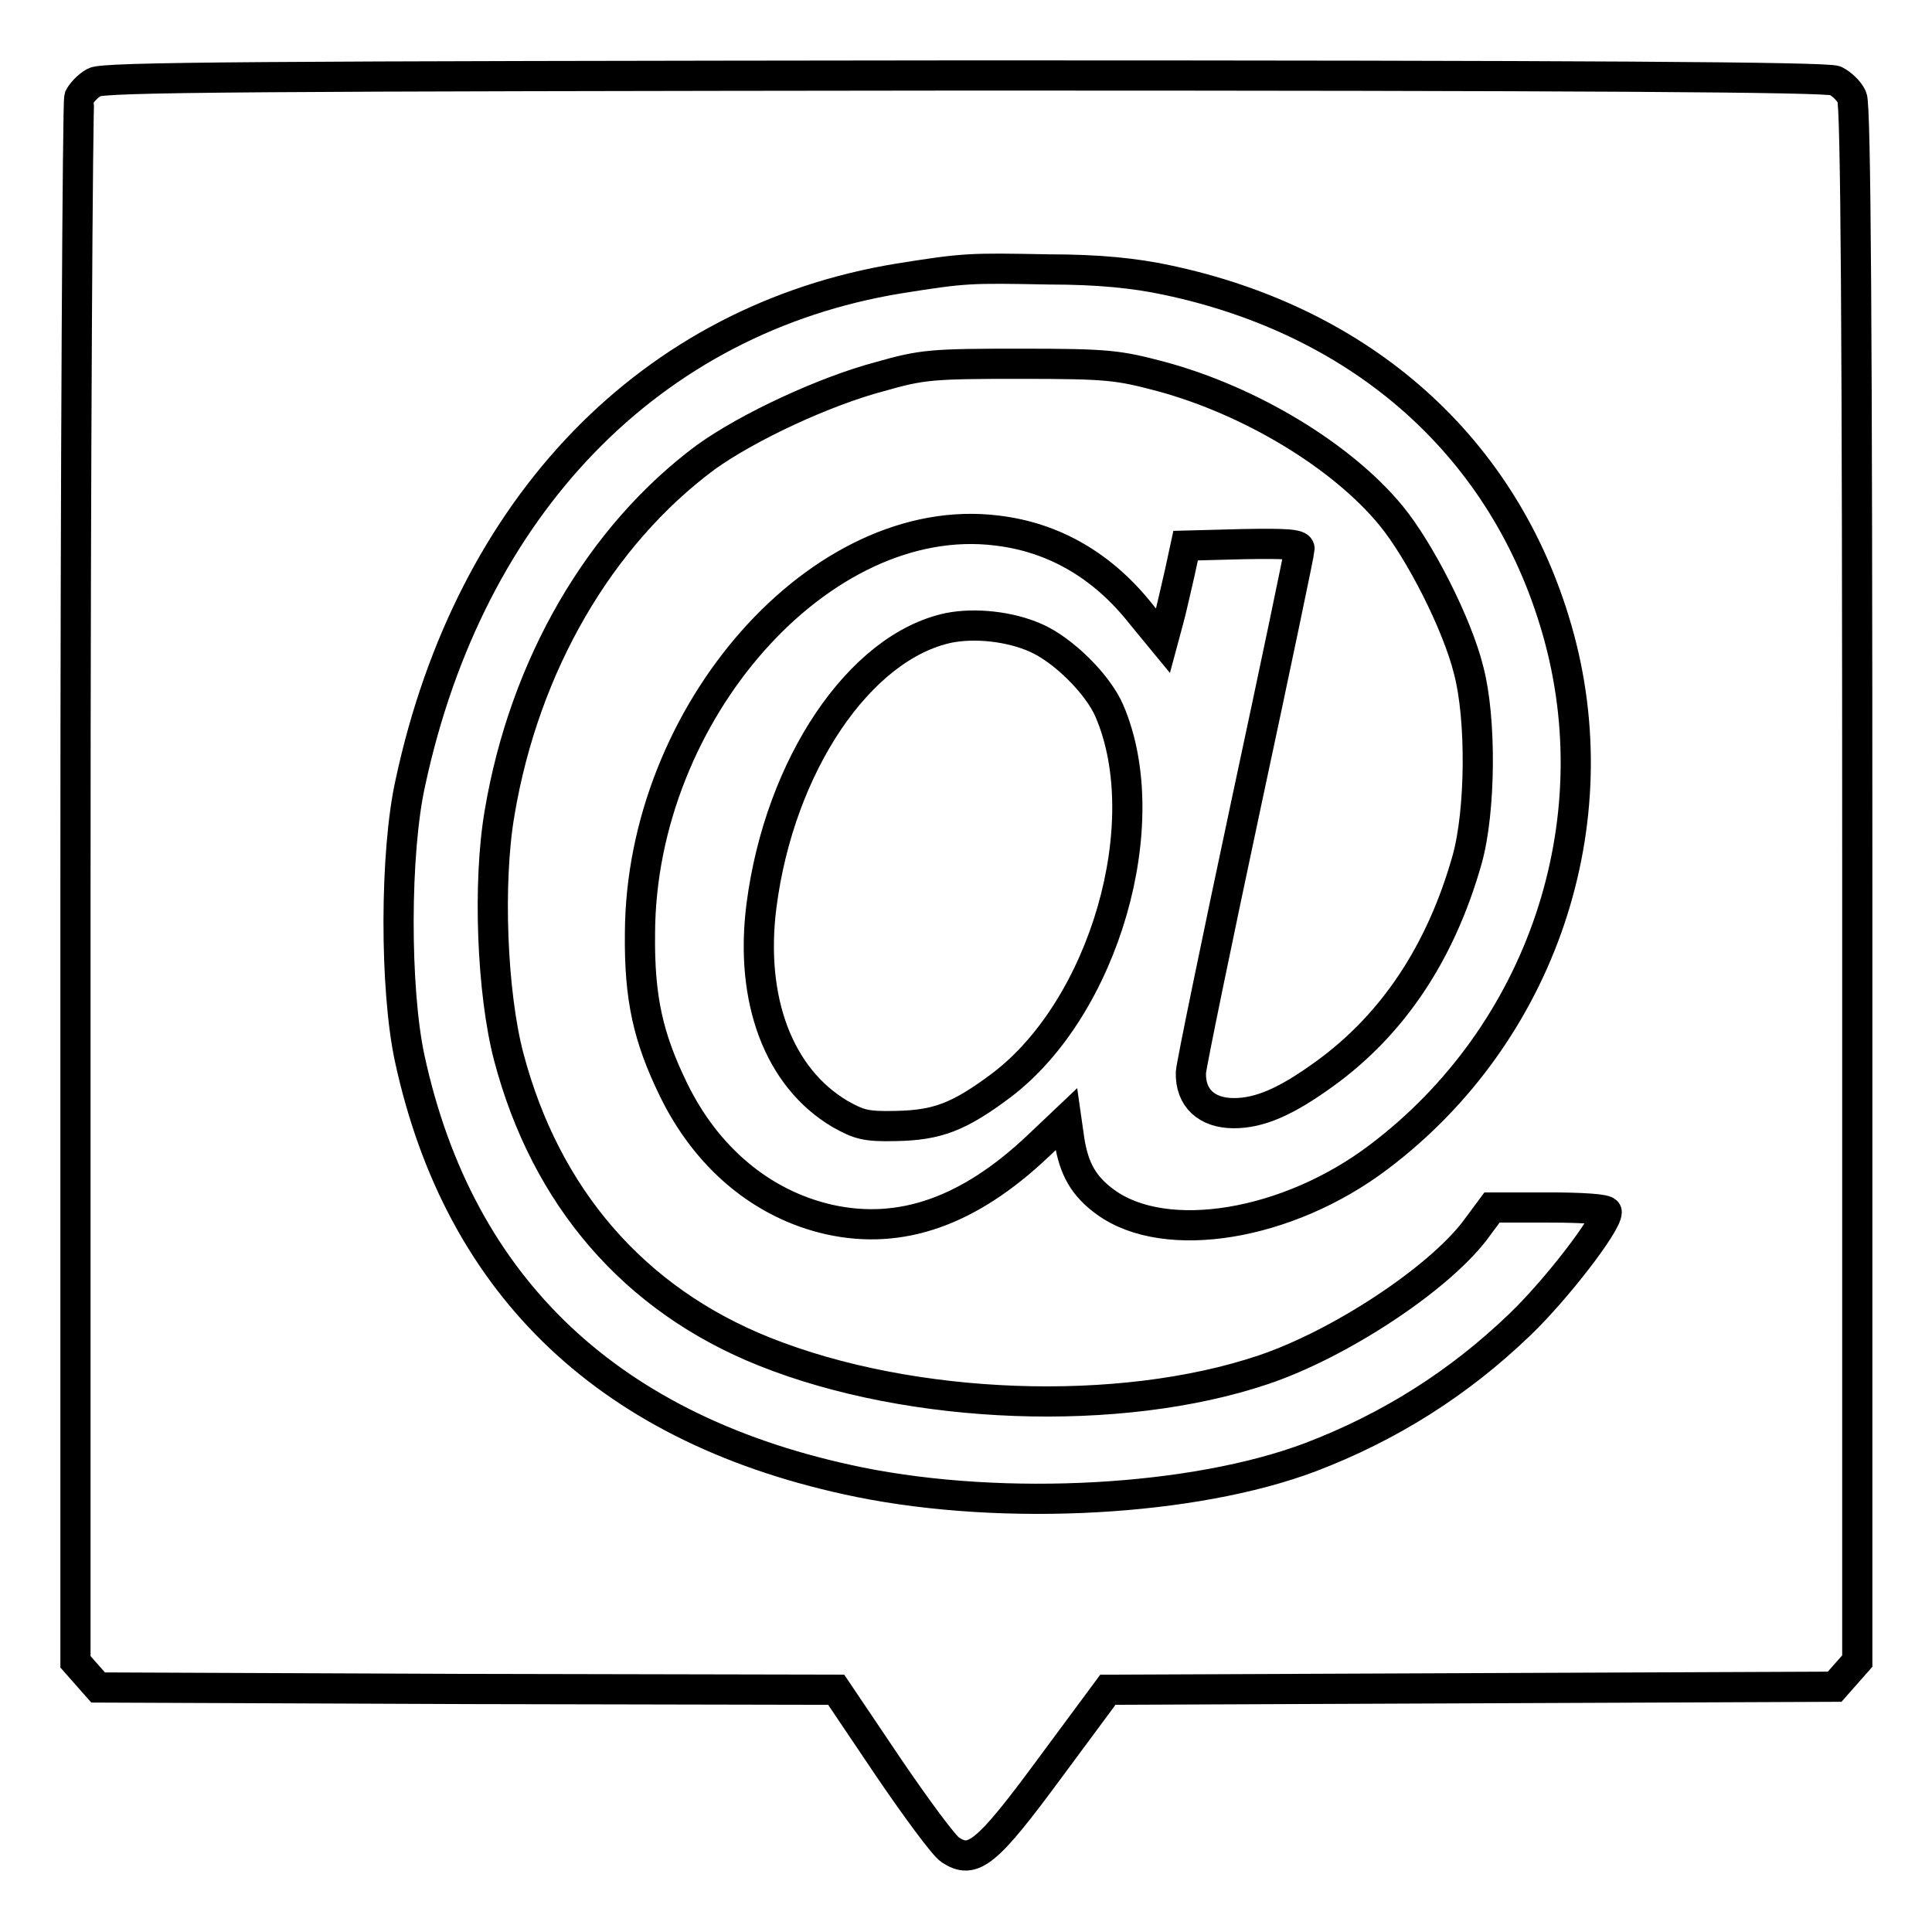 <?xml version="1.0" encoding="utf-8"?>
<!-- Svg Vector Icons : http://www.onlinewebfonts.com/icon -->
<!DOCTYPE svg PUBLIC "-//W3C//DTD SVG 1.1//EN" "http://www.w3.org/Graphics/SVG/1.1/DTD/svg11.dtd">
<svg version="1.1" xmlns="http://www.w3.org/2000/svg" xmlns:xlink="http://www.w3.org/1999/xlink" x="0px" y="0px" viewBox="0 0 256 256" enable-background="new 0 0 256 256" xml:space="preserve">
<g><g><g><path stroke-width="4" fill-opacity="0" stroke="#000000"  d="M12.5,10.9c-0.9,0.5-1.7,1.4-2,2c-0.2,0.7-0.5,47.6-0.5,104.2L10,220.2l1.5,1.7l1.5,1.7l48.9,0.2l48.9,0.1l6.8,10.1c3.8,5.6,7.5,10.6,8.3,11.1c3,2,4.8,0.6,13.2-10.8l7.7-10.4l48.1-0.2l48.2-0.2l1.5-1.7l1.5-1.7V117.3c0-74.1-0.2-103.3-0.7-104.4c-0.4-0.9-1.4-1.8-2.2-2.2c-1-0.5-33.1-0.7-115.3-0.7C33.2,10.1,13.8,10.2,12.5,10.9z M154.6,37.1c26.1,5.5,44.8,22.3,51.7,46.3c7.4,25.6-2,53.6-23.6,69.9c-12,9.1-28.2,11.8-36.2,6c-2.9-2.1-4.2-4.4-4.8-8.2l-0.4-2.8l-3.8,3.6c-9.1,8.6-18.1,11.8-27.6,9.7c-8.9-2-16.3-8.2-20.7-17.3c-3.3-6.8-4.5-12-4.4-20.6c0.1-29.3,24-56.3,47.3-53.4c7.6,0.9,14.1,4.7,19.2,11.2l2.8,3.4l0.7-2.6c0.4-1.4,1-4.2,1.5-6.3l0.8-3.7l7.6-0.2c5.6-0.1,7.5,0,7.5,0.6c0,0.4-3.2,15.7-7.1,33.9c-3.9,18.3-7.2,34.3-7.3,35.5c-0.1,3.4,2.1,5.4,5.7,5.4c3.4,0,6.9-1.5,12-5.2c9-6.5,15.4-16,18.9-28.4c1.8-6.4,1.9-18.7,0.2-25.1c-1.5-6.1-6.5-15.9-10.3-20.5c-6.5-7.9-18.6-15.2-30.4-18.4c-5.7-1.5-6.9-1.7-18.7-1.7c-11.7,0-13,0.1-18.6,1.7c-7.2,1.9-17.4,6.6-23.1,10.7C79.5,71,69.5,88.1,66.2,107.7c-1.6,9.3-1,23.9,1.2,32.3c4.9,18.6,16.6,32.2,33.9,39.1c19.5,7.8,47.1,8.8,66.1,2.4c10.1-3.4,23-11.9,28-18.4l2.3-3.1h7.6c4.2,0,7.6,0.2,7.6,0.6c0,1.6-6.7,10.3-11.5,14.9c-8.1,7.8-17.3,13.6-27.8,17.6c-15.4,5.8-40.4,7.2-59.7,3.3c-32.9-6.7-53-25.7-59.6-56.1c-2-9.2-2-27.4,0.1-36.7c7.9-36.6,31.8-61.3,64.7-66.7c8.8-1.4,9.3-1.4,19.9-1.2C145.6,35.7,150.4,36.2,154.6,37.1z"/><path stroke-width="4" fill-opacity="0" stroke="#000000"  d="M125.7,83.2c-11.8,2.5-22.4,18.2-24.8,36.8c-1.6,12.5,2.3,22.8,10.4,27.6c2.5,1.4,3.4,1.7,7.4,1.6c5.5-0.1,8.4-1.2,14-5.4c13.6-10.3,20.7-34.7,14.3-49.6c-1.5-3.5-6.1-8.1-9.8-9.7C133.8,83,129.2,82.5,125.7,83.2z"/></g></g></g>
</svg>